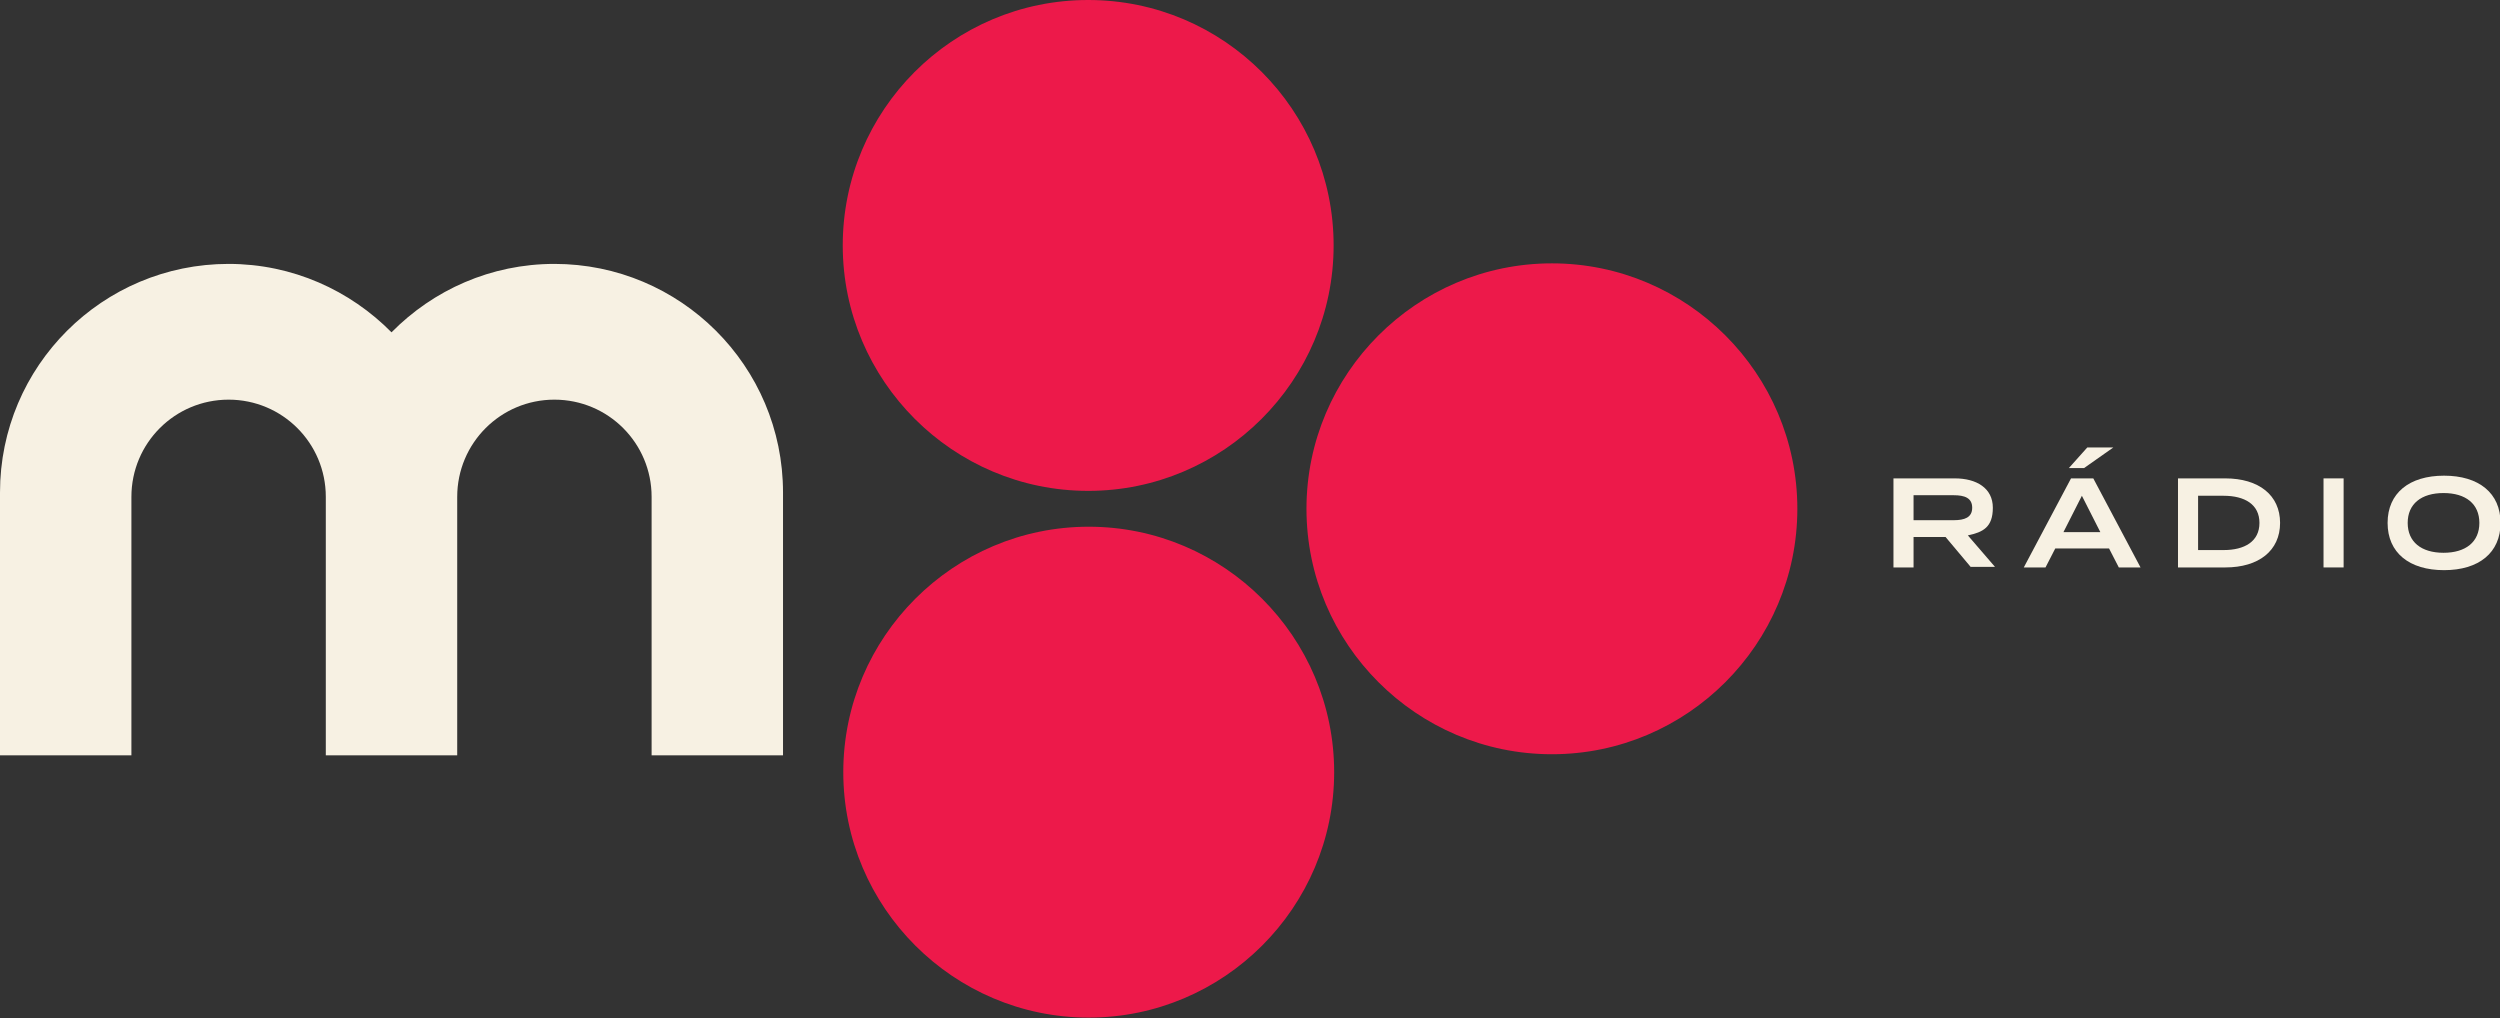 <?xml version="1.0" encoding="UTF-8"?>
<svg id="Layer_1" xmlns="http://www.w3.org/2000/svg" version="1.1" viewBox="0 0 460.4 187.5">
  <rect x="0" y="0" width="460.4" height="187.5" fill="#333333" stroke="none"/>
  <!-- Generator: Adobe Illustrator 29.1.0, SVG Export Plug-In . SVG Version: 2.1.0 Build 142)  -->
  <defs>
    <style>
      .st0 {
        fill: #ed194a;
      }

      .st1 {
        fill: #f7f1e3;
      }
    </style>
  </defs>
  <g>
    <path class="st0" d="M285.8,48.5c-24.9,0-45.2,20.3-45.2,45.2s20.3,45.2,45.2,45.2,45.2-20.3,45.2-45.2-20.3-45.2-45.2-45.2Z"/>
    <g>
      <path class="st0" d="M200.4,90.4c24.9,0,45.2-20.3,45.2-45.2S225.4,0,200.4,0s-45.2,20.3-45.2,45.2,20.3,45.2,45.2,45.2Z"/>
      <path class="st0" d="M245.7,142.2c0-24.9-20.3-45.2-45.2-45.2-24.9,0-45.2,20.3-45.2,45.2s20.3,45.2,45.2,45.2c24.9,0,45.2-20.3,45.2-45.2Z"/>
    </g>
  </g>
  <g>
    <path class="st1" d="M363,104.5l-4.7-5.6h-5.9v5.6h-3.7v-16.4h11.3c4,0,7,1.8,7,5.4s-1.8,4.5-4.6,5.1l5,5.8h-4.5ZM359.8,95.8c2,0,3.4-.5,3.4-2.3s-1.4-2.3-3.4-2.3h-7.4v4.6h7.4Z"/>
    <path class="st1" d="M388.4,101h-9.9l-1.8,3.5h-4l8.7-16.4h4.1l8.7,16.4h-4l-1.8-3.5ZM386.8,98l-3.4-6.7-3.4,6.7h6.8ZM383.8,86.2h-2.8l3.4-3.8h4.8l-5.4,3.8Z"/>
    <path class="st1" d="M419.9,96.3c0,5.1-3.9,8.2-10.1,8.2h-8.7v-16.4h8.7c6.2,0,10.1,3.1,10.1,8.2ZM416.1,96.3c0-3.4-2.7-5-6.6-5h-4.7v10h4.7c3.9,0,6.6-1.6,6.6-5Z"/>
    <path class="st1" d="M427.9,104.5v-16.4h3.7v16.4h-3.7Z"/>
    <path class="st1" d="M439.7,96.3c0-5.5,4-8.7,10.4-8.7s10.4,3.2,10.4,8.7-4,8.7-10.4,8.7-10.4-3.2-10.4-8.7ZM456.6,96.3c0-3.5-2.5-5.5-6.6-5.5s-6.6,2-6.6,5.5,2.5,5.5,6.6,5.5,6.6-2,6.6-5.5Z"/>
  </g>
  <path class="st1" d="M102.1,48.6c-11.7,0-22.3,4.8-30,12.6-7.6-7.7-18.2-12.6-30-12.6C18.9,48.6,0,67.4,0,90.7v48.4h24.2v-47.6c0-9.9,8-17.9,17.9-17.9h0c9.9,0,17.9,8,17.9,17.9v47.6h24.2v-47.6c0-9.9,8-17.9,17.9-17.9h0c9.9,0,17.9,8,17.9,17.9v47.6h24.2v-48.4c0-23.3-18.9-42.1-42.1-42.1Z"/>
</svg>